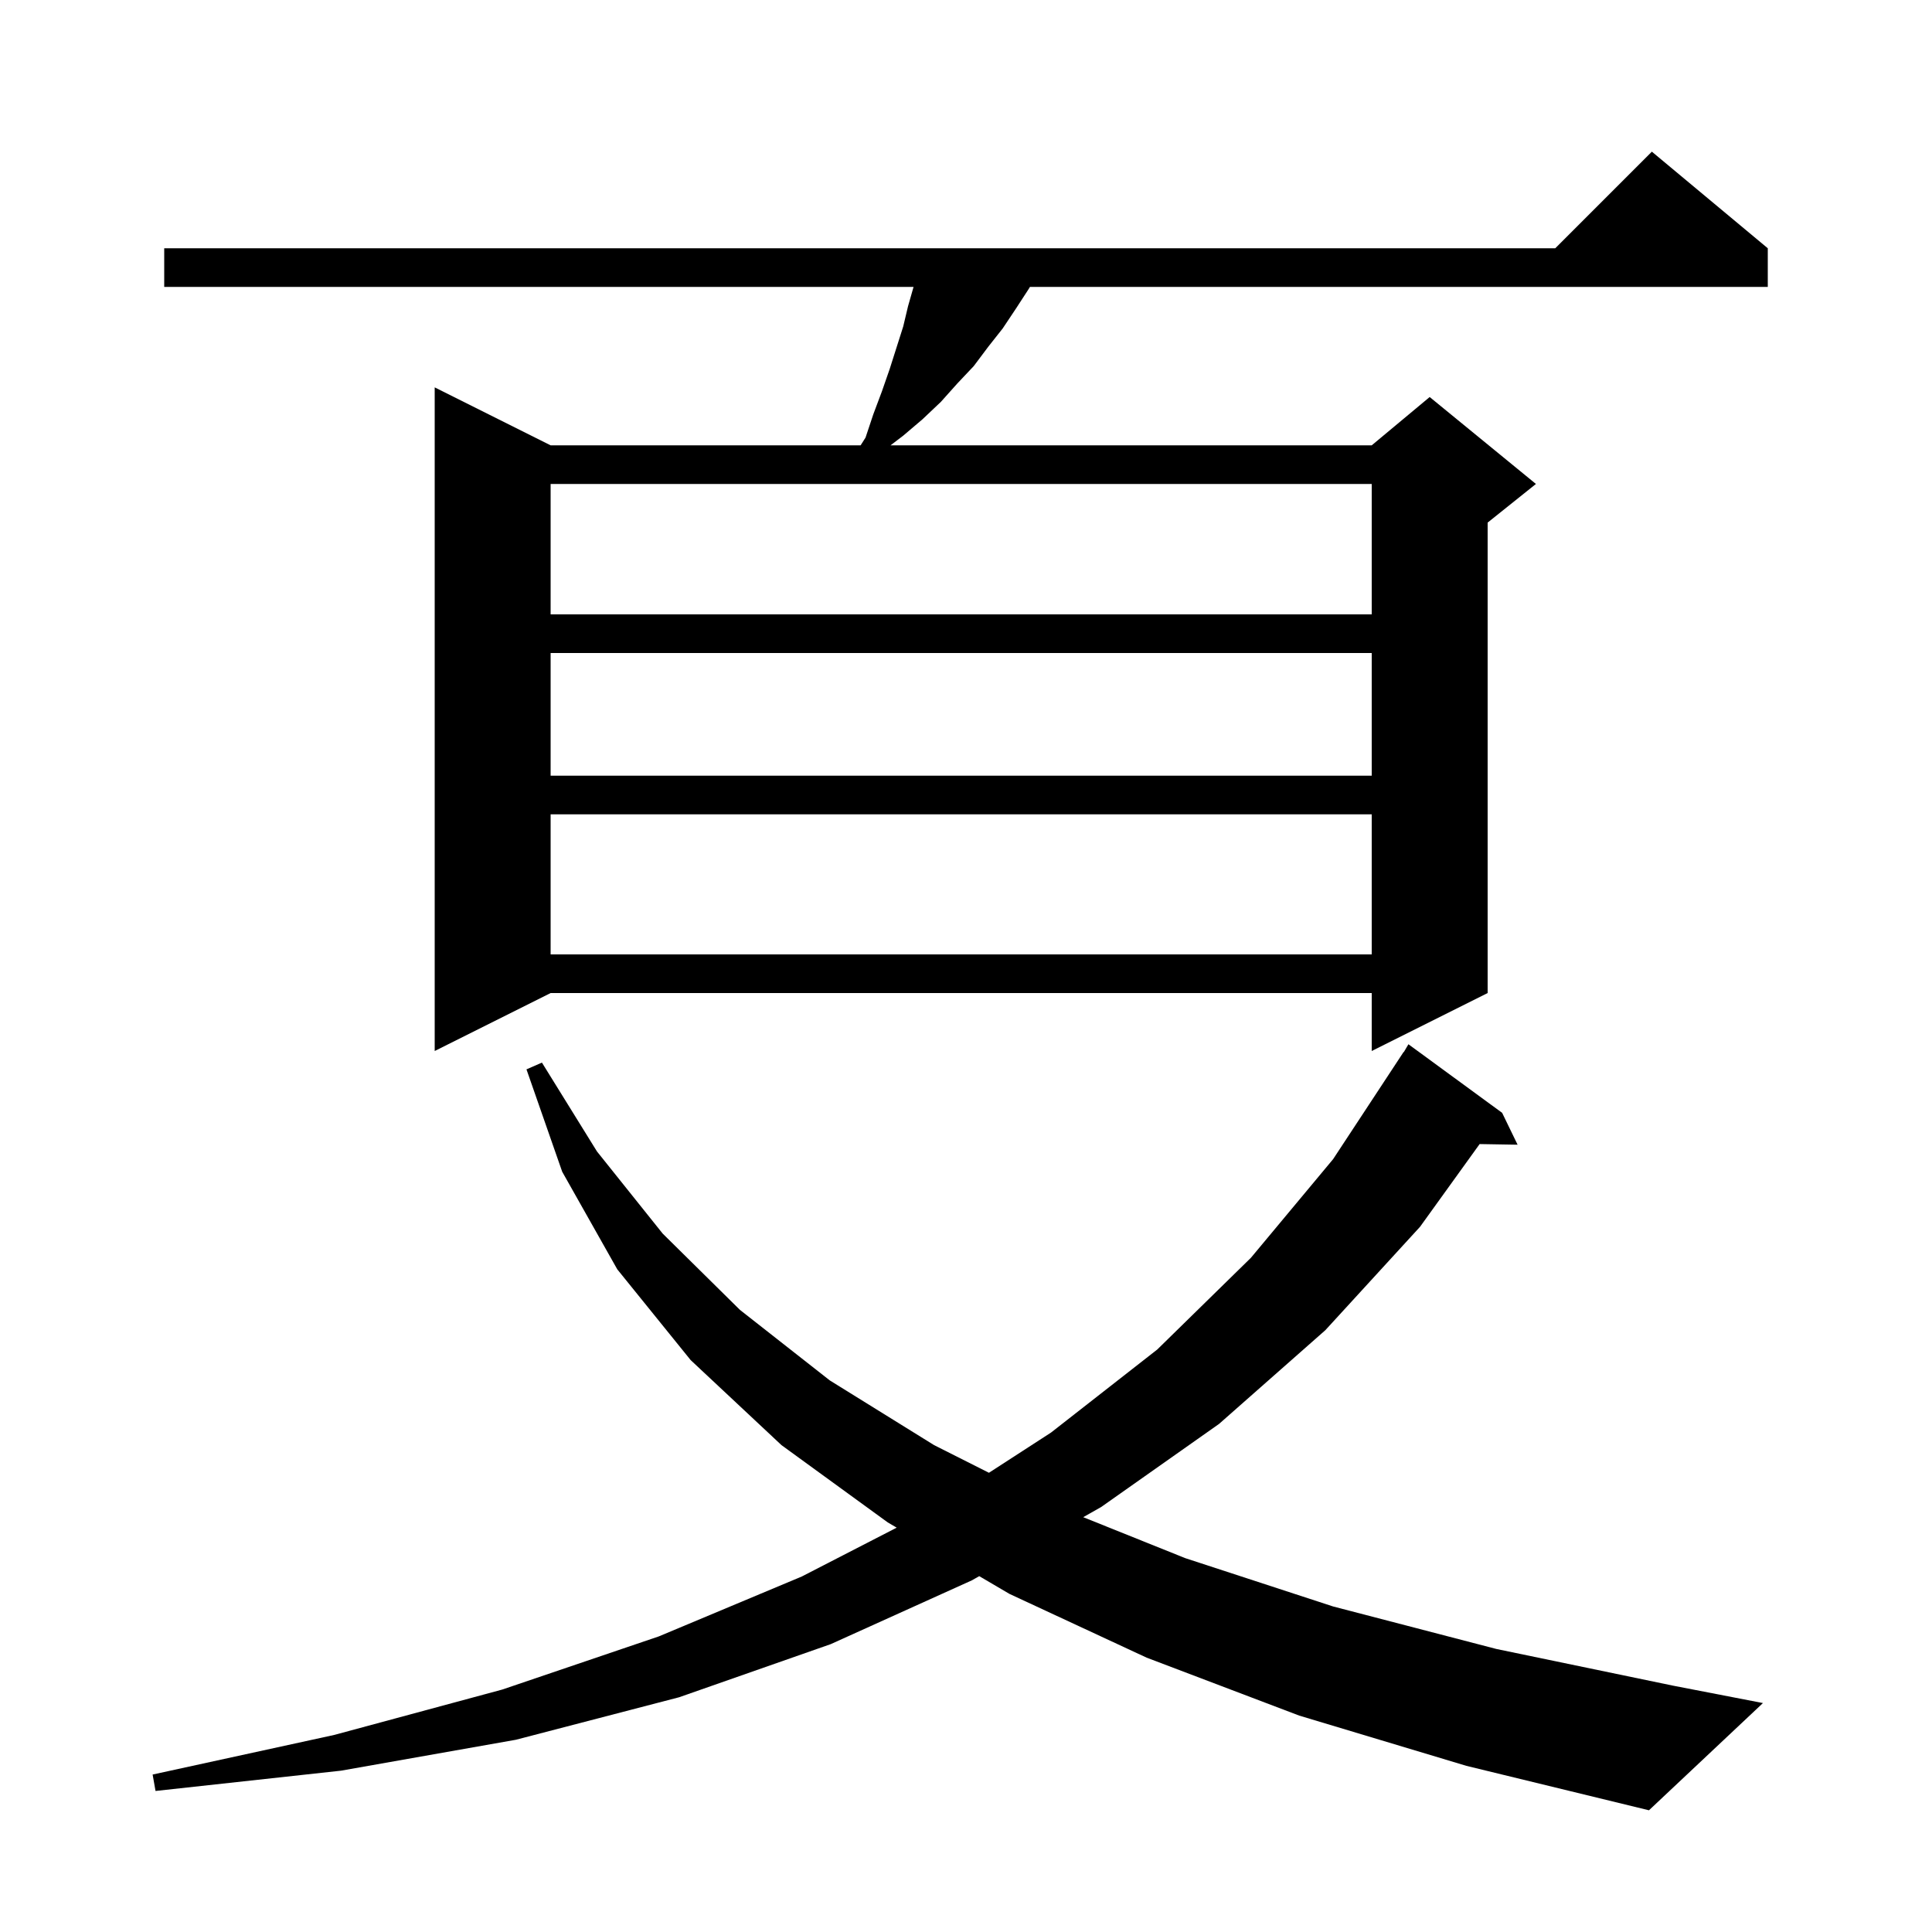 <svg xmlns="http://www.w3.org/2000/svg" xmlns:xlink="http://www.w3.org/1999/xlink" version="1.1" baseProfile="full" viewBox="0 0 200 200" width="200" height="200">
<g fill="black">
<path d="M 134.5 177.6 L 118.7 171.6 L 104.5 165.0 L 101.371 163.163 L 100.6 163.6 L 86.0 170.2 L 70.3 175.7 L 53.4 180.1 L 35.3 183.3 L 16.1 185.4 L 15.8 183.7 L 34.6 179.6 L 52.0 174.9 L 68.2 169.4 L 83.0 163.2 L 92.825 158.143 L 91.9 157.6 L 80.9 149.6 L 71.5 140.8 L 63.9 131.4 L 58.2 121.3 L 54.5 110.7 L 56.1 110.0 L 61.8 119.2 L 68.6 127.7 L 76.6 135.6 L 85.9 142.9 L 96.7 149.6 L 102.375 152.461 L 108.8 148.3 L 119.8 139.7 L 129.5 130.2 L 138.0 120.0 L 145.3 108.9 L 145.322 108.913 L 145.8 108.1 L 155.5 115.2 L 157.1 118.5 L 153.171 118.433 L 147.0 127.0 L 137.2 137.7 L 126.2 147.4 L 114.0 156.0 L 112.134 157.058 L 122.7 161.3 L 138.0 166.3 L 154.9 170.7 L 173.2 174.5 L 182.5 176.3 L 170.7 187.4 L 151.8 182.8 Z M 183.0 25.7 L 183.0 29.7 L 106.618 29.7 L 106.5 29.9 L 105.2 31.9 L 103.8 34.0 L 102.3 35.9 L 100.8 37.9 L 99.1 39.7 L 97.4 41.6 L 95.5 43.4 L 93.5 45.1 L 92.188 46.1 L 142.0 46.1 L 148.0 41.1 L 159.0 50.1 L 154.0 54.1 L 154.0 102.8 L 142.0 108.8 L 142.0 102.8 L 57.0 102.8 L 45.0 108.8 L 45.0 40.1 L 57.0 46.1 L 89.091 46.1 L 89.6 45.3 L 90.4 42.9 L 91.3 40.5 L 92.1 38.2 L 93.5 33.8 L 94.0 31.7 L 94.571 29.7 L 17.0 29.7 L 17.0 25.7 L 161.0 25.7 L 171.0 15.7 Z M 57.0 84.3 L 57.0 98.8 L 142.0 98.8 L 142.0 84.3 Z M 57.0 67.6 L 57.0 80.3 L 142.0 80.3 L 142.0 67.6 Z M 57.0 50.1 L 57.0 63.6 L 142.0 63.6 L 142.0 50.1 Z " />
</g>
</svg>
